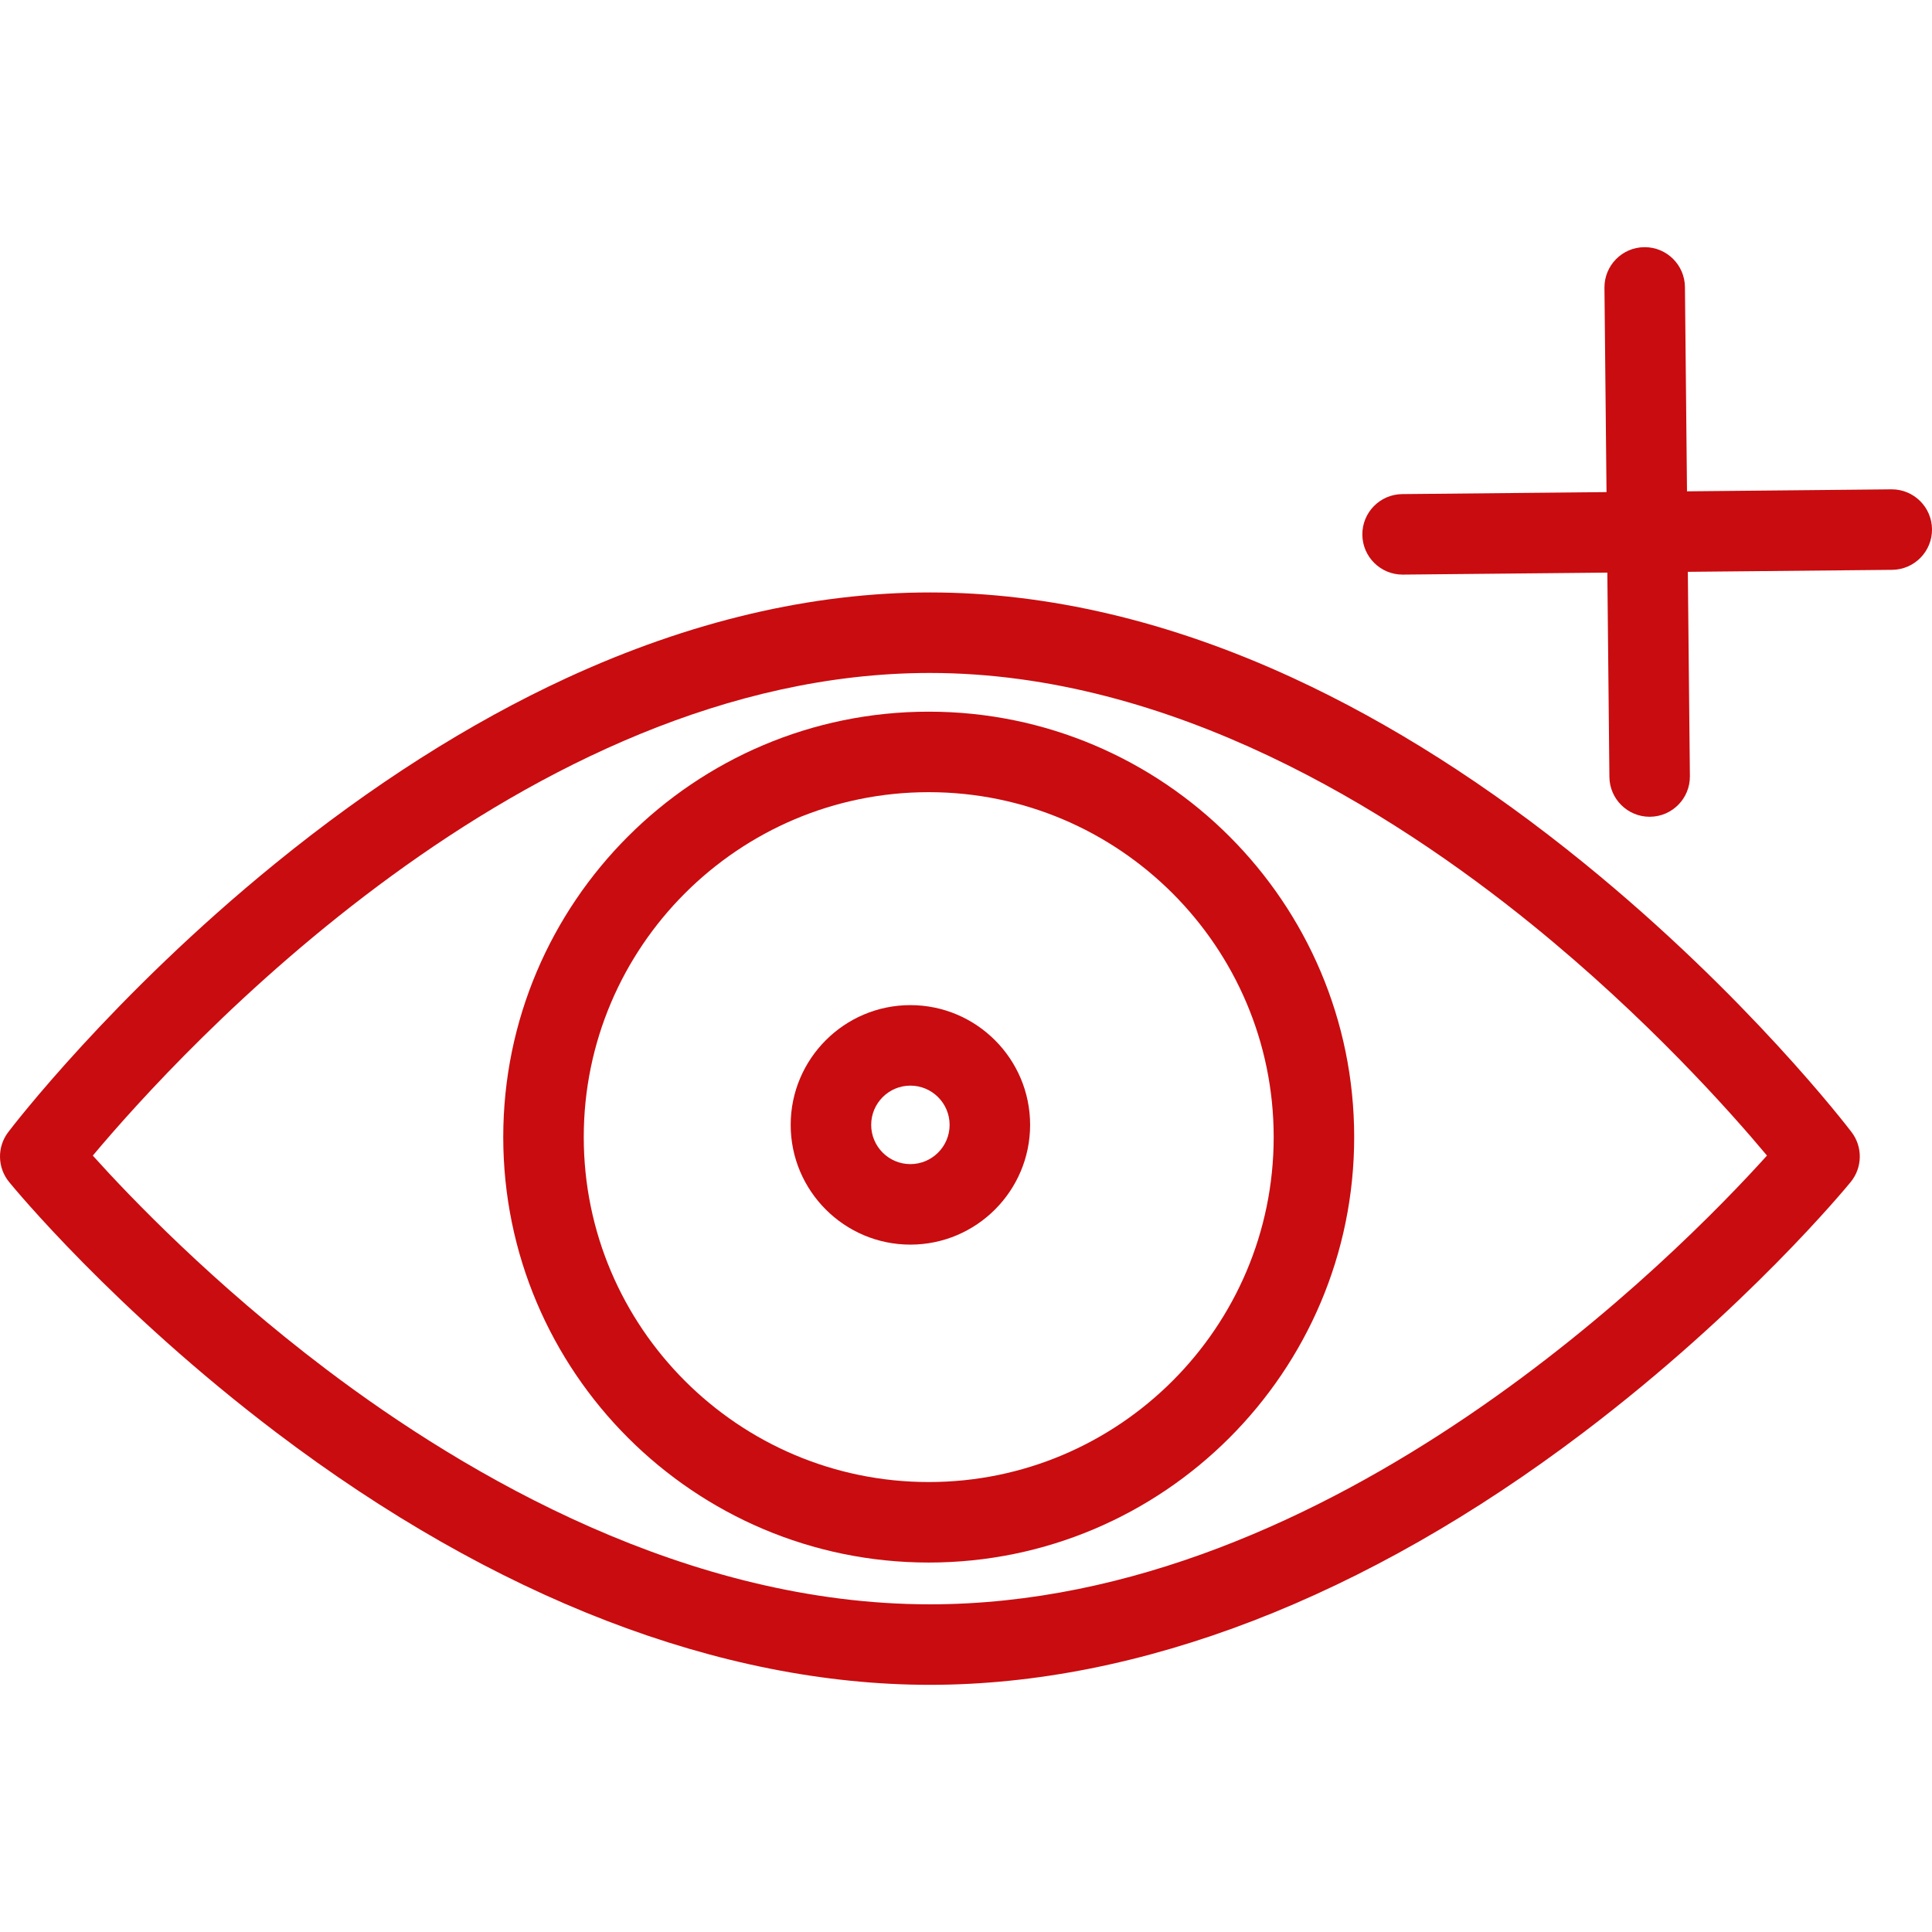 <svg xmlns="http://www.w3.org/2000/svg" xmlns:xlink="http://www.w3.org/1999/xlink" id="Layer_1" x="0px" y="0px" viewBox="0 0 480.001 480.001" style="enable-background:new 0 0 480.001 480.001;" xml:space="preserve" width="480.001" height="480.001"><g fill="#C90C0F">	<g fill="#C90C0F">		<g fill="#C90C0F">			<path d="M393.625,214.506c-23.873-19.417-48.225-34.913-72.378-46.058c-30.566-14.103-60.92-21.254-90.217-21.254    c-29.307,0-59.667,7.151-90.235,21.254c-24.156,11.145-48.507,26.641-72.377,46.058c-40.457,32.91-65.339,65.407-66.379,66.775    c-2.796,3.678-2.708,8.793,0.212,12.374c1.041,1.275,25.954,31.593,66.437,62.277c54.083,40.992,110.22,62.66,162.342,62.66    c52.104,0,108.234-21.668,162.325-62.66c40.487-30.683,65.411-61,66.452-62.276c2.923-3.581,3.011-8.698,0.213-12.377    C458.98,279.912,434.087,247.416,393.625,214.506z M231.03,398.592c-60.135,0-114.698-31.71-149.881-58.311    c-28.234-21.348-48.896-42.945-58.095-53.173c21.372-25.504,107.31-119.913,207.976-119.913    c59.963,0,114.46,34.008,149.617,62.537c28.475,23.106,49.259,46.487,58.356,57.365    C417.267,311.202,331.509,398.592,231.03,398.592z" fill="#C90C0F"></path>			<path d="M230.746,176.813c-58.291,0-105.714,47.416-105.714,105.699S172.455,388.21,230.746,388.21    c58.282,0,105.698-47.416,105.698-105.699S289.028,176.813,230.746,176.813z M230.746,368.21    c-47.263,0-85.714-38.444-85.714-85.699s38.451-85.699,85.714-85.699c47.254,0,85.698,38.444,85.698,85.699    S278,368.21,230.746,368.21z" fill="#C90C0F"></path>			<path d="M226.179,249.721c-16.396,0-29.735,13.346-29.735,29.751c0,16.404,13.339,29.751,29.735,29.751    c16.404,0,29.751-13.346,29.751-29.751C255.93,263.067,242.583,249.721,226.179,249.721z M226.179,289.222    c-5.368,0-9.735-4.374-9.735-9.751c0-5.376,4.367-9.751,9.735-9.751c5.376,0,9.751,4.374,9.751,9.751    S231.555,289.222,226.179,289.222z" fill="#C90C0F"></path>			<path d="M470.002,121.574c-0.033,0-0.066,0-0.1,0.001l-50.77,0.494l-0.513-50.761c-0.055-5.488-4.521-9.899-9.997-9.899    c-0.034,0-0.068,0-0.103,0c-5.522,0.056-9.954,4.578-9.897,10.101l0.513,50.754l-50.762,0.494    c-5.522,0.054-9.956,4.574-9.902,10.097c0.054,5.49,4.52,9.903,9.998,9.903c0.033,0,0.066,0,0.1-0.001l50.77-0.494l0.513,50.761    c0.055,5.488,4.522,9.899,9.997,9.899c0.034,0,0.068,0,0.104-0.001c5.522-0.056,9.954-4.578,9.897-10.101l-0.513-50.753    l50.762-0.494c5.522-0.054,9.956-4.574,9.902-10.097C479.946,125.987,475.479,121.574,470.002,121.574z" fill="#C90C0F"></path>		</g>	</g></g><g fill="#C90C0F"></g><g fill="#C90C0F"></g><g fill="#C90C0F"></g><g fill="#C90C0F"></g><g fill="#C90C0F"></g><g fill="#C90C0F"></g><g fill="#C90C0F"></g><g fill="#C90C0F"></g><g fill="#C90C0F"></g><g fill="#C90C0F"></g><g fill="#C90C0F"></g><g fill="#C90C0F"></g><g fill="#C90C0F"></g><g fill="#C90C0F"></g><g fill="#C90C0F"></g></svg>